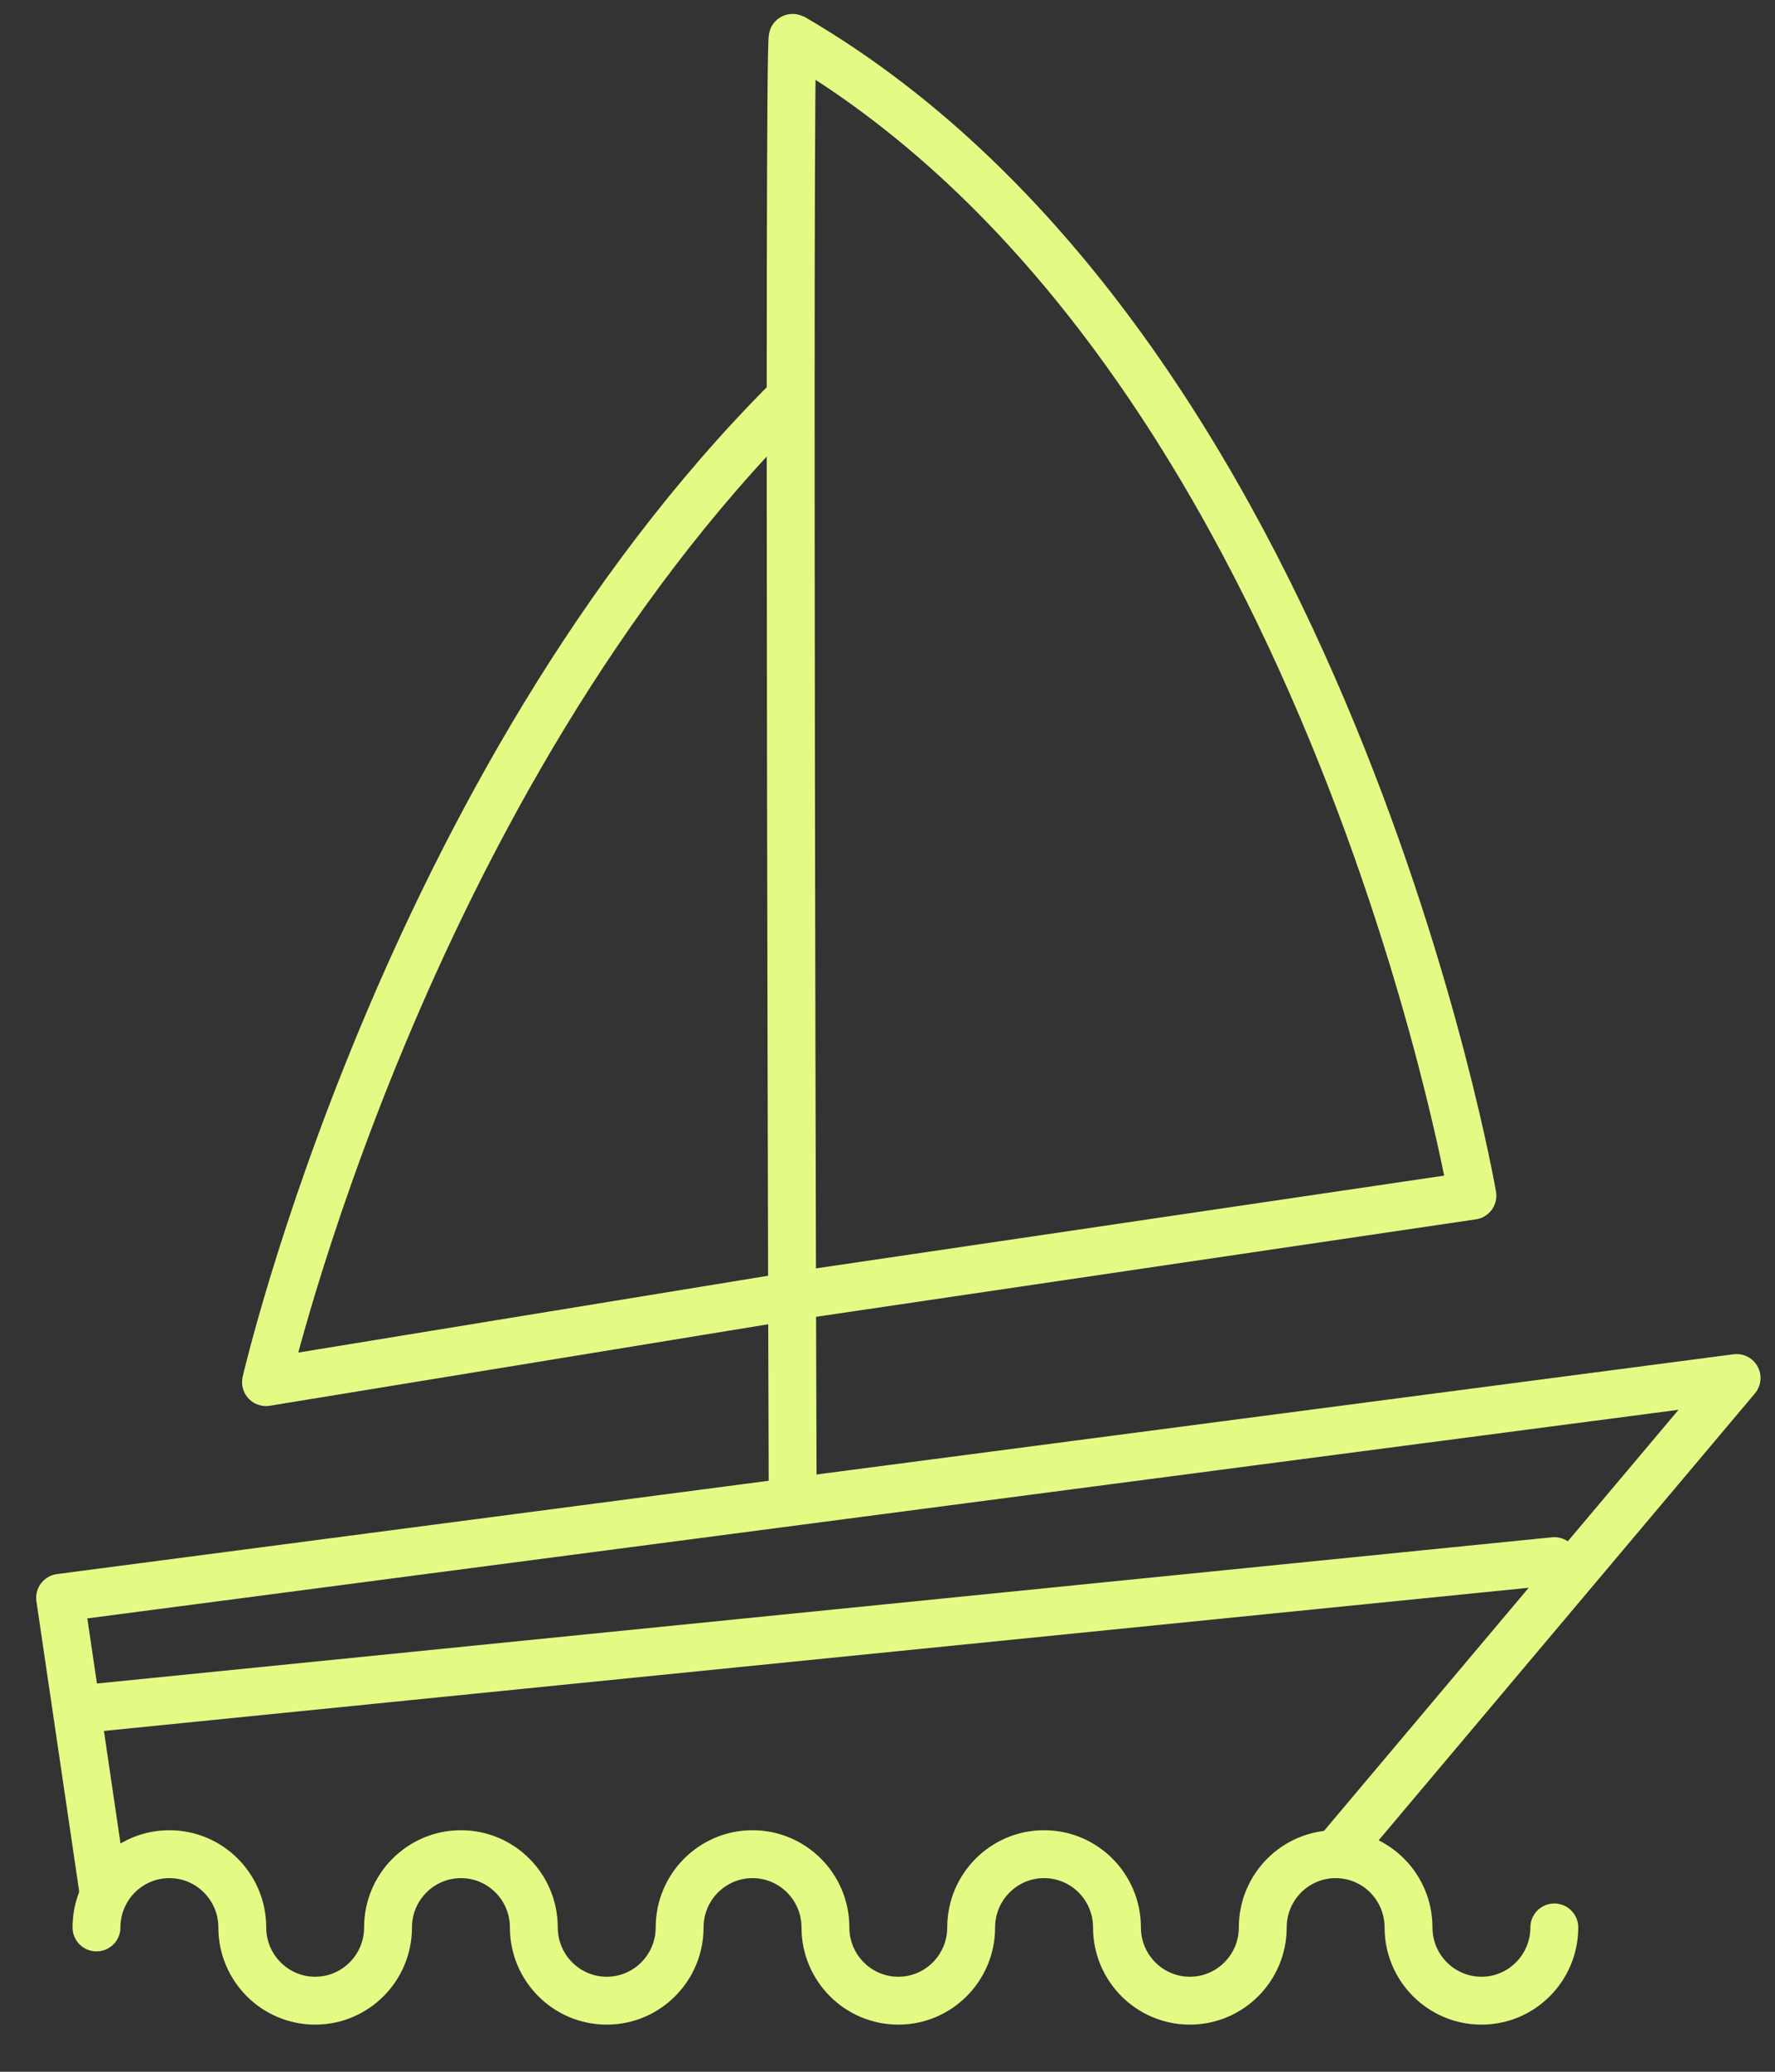 <svg width="36" height="42" viewBox="0 0 36 42" fill="none" xmlns="http://www.w3.org/2000/svg">
<rect x="0" y="0" width="36" height="42" fill="#333333" stroke="none"/>
<path d="M1.957 34.618L31.524 31.648" stroke="#E3FB85" stroke-width="0.971" stroke-linecap="round" stroke-linejoin="round"/>
<path d="M31.524 39.074C31.524 39.894 30.862 40.559 30.046 40.559C29.23 40.559 28.567 39.894 28.567 39.074C28.567 38.254 27.905 37.589 27.089 37.589C26.273 37.589 25.611 38.254 25.611 39.074C25.611 39.894 24.948 40.559 24.132 40.559C23.316 40.559 22.654 39.894 22.654 39.074C22.654 38.254 21.992 37.589 21.175 37.589C20.36 37.589 19.697 38.254 19.697 39.074C19.697 39.894 19.035 40.559 18.219 40.559C17.403 40.559 16.741 39.894 16.741 39.074C16.741 38.254 16.078 37.589 15.262 37.589C14.446 37.589 13.784 38.254 13.784 39.074C13.784 39.894 13.121 40.559 12.306 40.559C11.489 40.559 10.827 39.894 10.827 39.074C10.827 38.254 10.165 37.589 9.349 37.589C8.533 37.589 7.87 38.254 7.87 39.074C7.87 39.894 7.208 40.559 6.392 40.559C5.576 40.559 4.914 39.894 4.914 39.074C4.914 38.254 4.251 37.589 3.435 37.589C2.619 37.589 1.957 38.254 1.957 39.074" stroke="#E3FB85" stroke-width="0.971" stroke-linecap="round" stroke-linejoin="round"/>
<path d="M27.09 37.589L35.221 27.936L1.219 32.392L2.106 38.407" stroke="#E3FB85" stroke-width="0.971" stroke-linecap="round" stroke-linejoin="round"/>
<path d="M16.078 30.808C16.078 30.808 15.984 0.712 16.078 0.764C26.896 7.062 29.863 24.239 29.863 24.239L15.984 26.288" stroke="#E3FB85" stroke-width="0.971" stroke-linejoin="round"/>
<path d="M15.986 8.101C8.192 15.895 5.395 28.019 5.395 28.019L15.986 26.288" stroke="#E3FB85" stroke-width="0.971" stroke-linejoin="round"/>
</svg>
